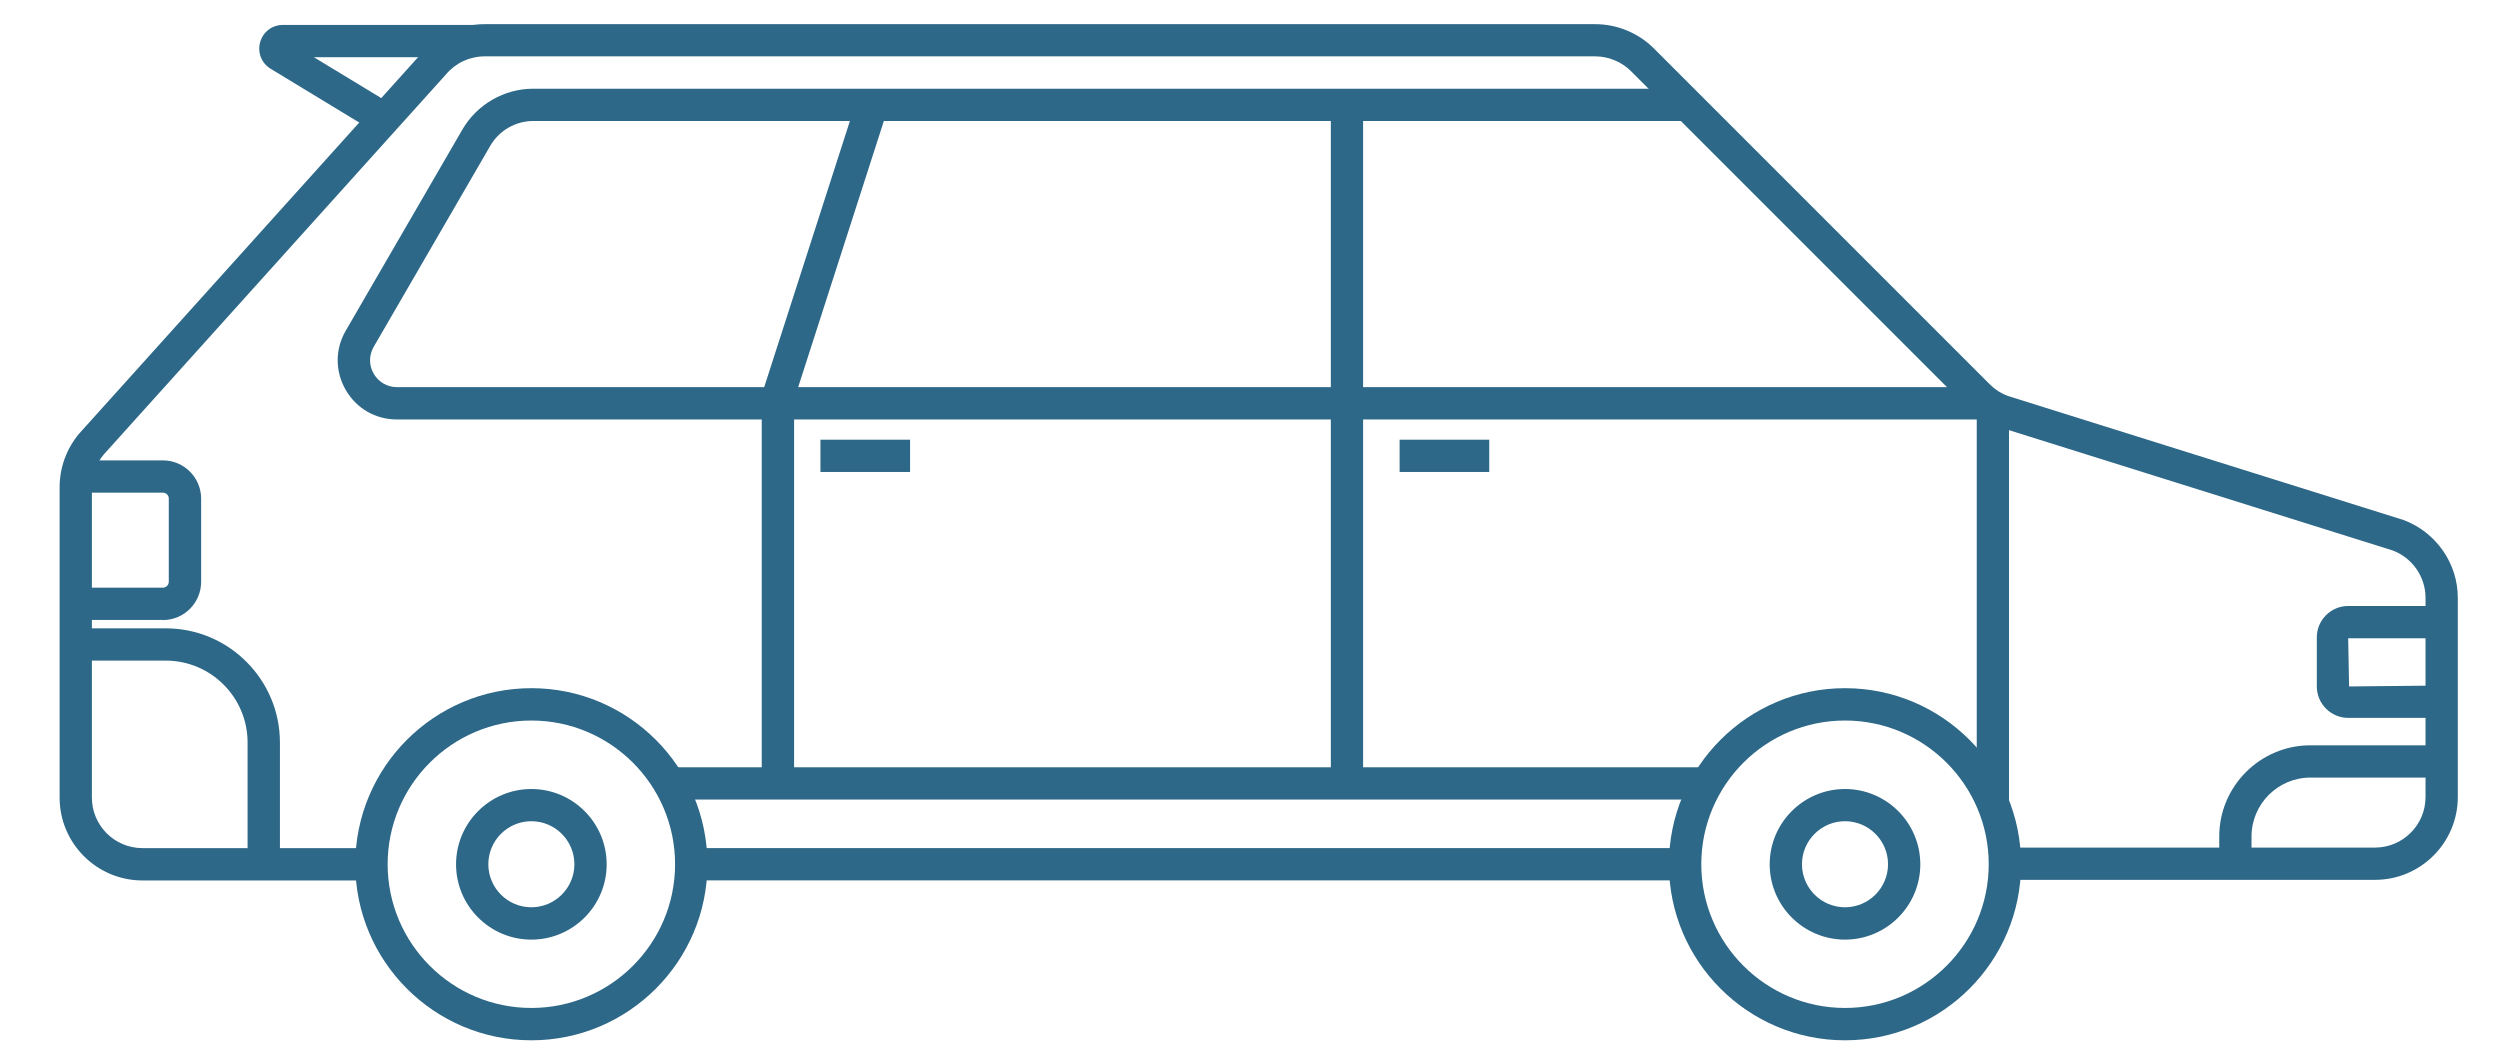 <?xml version="1.0" encoding="UTF-8"?><svg id="Layer_2" xmlns="http://www.w3.org/2000/svg" viewBox="0 0 330 140"><defs><style>.cls-1{fill:#2d6888;stroke-width:0px;}</style></defs><path class="cls-1" d="M70.14,137.32c-12.81,0-23.24-10.42-23.24-23.24s10.42-23.24,23.24-23.24,23.24,10.42,23.24,23.24-10.42,23.24-23.24,23.24ZM70.14,95.11c-10.46,0-18.97,8.51-18.97,18.97s8.51,18.97,18.97,18.97,18.97-8.51,18.97-18.97-8.51-18.97-18.97-18.97Z"/><path class="cls-1" d="M70.14,124.03c-5.48,0-9.94-4.46-9.94-9.94s4.46-9.94,9.94-9.94,9.94,4.46,9.94,9.94-4.46,9.94-9.94,9.94ZM70.14,108.4c-3.13,0-5.68,2.55-5.68,5.68s2.55,5.68,5.68,5.68,5.68-2.55,5.68-5.68-2.55-5.68-5.68-5.68Z"/><path class="cls-1" d="M243.54,137.32c-12.81,0-23.24-10.42-23.24-23.24s10.42-23.24,23.24-23.24,23.24,10.42,23.24,23.24-10.42,23.24-23.24,23.24ZM243.54,95.11c-10.46,0-18.97,8.51-18.97,18.97s8.51,18.97,18.97,18.97,18.97-8.51,18.97-18.97-8.51-18.97-18.97-18.97Z"/><path class="cls-1" d="M243.54,124.03c-5.48,0-9.94-4.46-9.94-9.94s4.46-9.94,9.94-9.94,9.94,4.46,9.94,9.94-4.46,9.94-9.94,9.94ZM243.54,108.4c-3.13,0-5.68,2.55-5.68,5.68s2.55,5.68,5.68,5.68,5.68-2.55,5.68-5.68-2.55-5.68-5.68-5.68Z"/><path class="cls-1" d="M49.04,116.22h-30.24c-6.03,0-10.93-4.91-10.93-10.93v-40.99c0-2.57.91-5.07,2.56-7.04L55.6,7.09c2.08-2.48,5.13-3.9,8.37-3.9h146.61c2.88,0,5.7,1.17,7.73,3.2l44.35,44.35c.68.68,1.48,1.2,2.39,1.53l52.21,16.37c4.31,1.61,7.17,5.73,7.17,10.27v26.3c0,6.03-4.9,10.93-10.93,10.93h-48.85v-4.26h48.85c3.68,0,6.67-2.99,6.67-6.67v-26.3c0-2.77-1.74-5.28-4.34-6.25l-52.21-16.37c-1.54-.57-2.86-1.42-3.97-2.54l-44.35-44.35c-1.24-1.24-2.96-1.96-4.72-1.96H63.97c-1.97,0-3.83.87-5.1,2.38L13.69,60c-1.01,1.2-1.56,2.72-1.56,4.29v40.99c0,3.68,2.99,6.67,6.67,6.67h30.24v4.26Z"/><rect class="cls-1" x="91.25" y="111.95" width="130.25" height="4.26"/><rect class="cls-1" x="88.07" y="101.28" width="137.26" height="4.26"/><path class="cls-1" d="M21.5,81.83h-11.69v-4.26h11.69c.43,0,.78-.35.78-.78v-10.98c0-.43-.35-.78-.78-.78h-11.5v-4.26h11.5c2.78,0,5.05,2.26,5.05,5.05v10.98c0,2.78-2.26,5.05-5.05,5.05Z"/><path class="cls-1" d="M36.94,114.75h-4.26v-16.75c0-5.96-4.85-10.8-10.8-10.8h-11.75v-4.26h11.75c8.31,0,15.07,6.76,15.07,15.07v16.75Z"/><path class="cls-1" d="M297.2,113.64h-4.26v-3.22c0-6.64,5.4-12.04,12.04-12.04h17.14v4.26h-17.14c-4.29,0-7.78,3.49-7.78,7.78v3.22Z"/><path class="cls-1" d="M322.39,94.76h-12.43c-2.28,0-4.14-1.86-4.14-4.14v-6.49c0-2.28,1.86-4.14,4.14-4.14h12.7v4.26h-12.7l.12,6.36,12.31-.12v4.26Z"/><polygon class="cls-1" points="104.82 103.4 100.55 103.4 100.55 52.11 113 13.45 117.06 14.76 104.82 52.78 104.82 103.4"/><path class="cls-1" d="M262.11,55.37H52.39c-2.83,0-5.35-1.46-6.76-3.91s-1.41-5.37.01-7.81l15.39-26.54c1.93-3.33,5.52-5.4,9.37-5.4h151.53v4.26H70.4c-2.33,0-4.51,1.25-5.68,3.27l-15.39,26.54c-.64,1.11-.65,2.43,0,3.55s1.79,1.77,3.07,1.77h209.72v4.26Z"/><rect class="cls-1" x="175.67" y="13.84" width="4.26" height="88.77"/><rect class="cls-1" x="260.93" y="54.28" width="4.26" height="51.75"/><rect class="cls-1" x="108.3" y="58.04" width="11.83" height="4.26"/><rect class="cls-1" x="184.75" y="58.04" width="11.83" height="4.26"/><path class="cls-1" d="M49.7,17.56l-13.97-8.48c-1.21-.73-1.77-2.14-1.39-3.51s1.59-2.28,3-2.28h25.3v4.26h-21.21l10.48,6.36-2.21,3.64Z"/></svg>